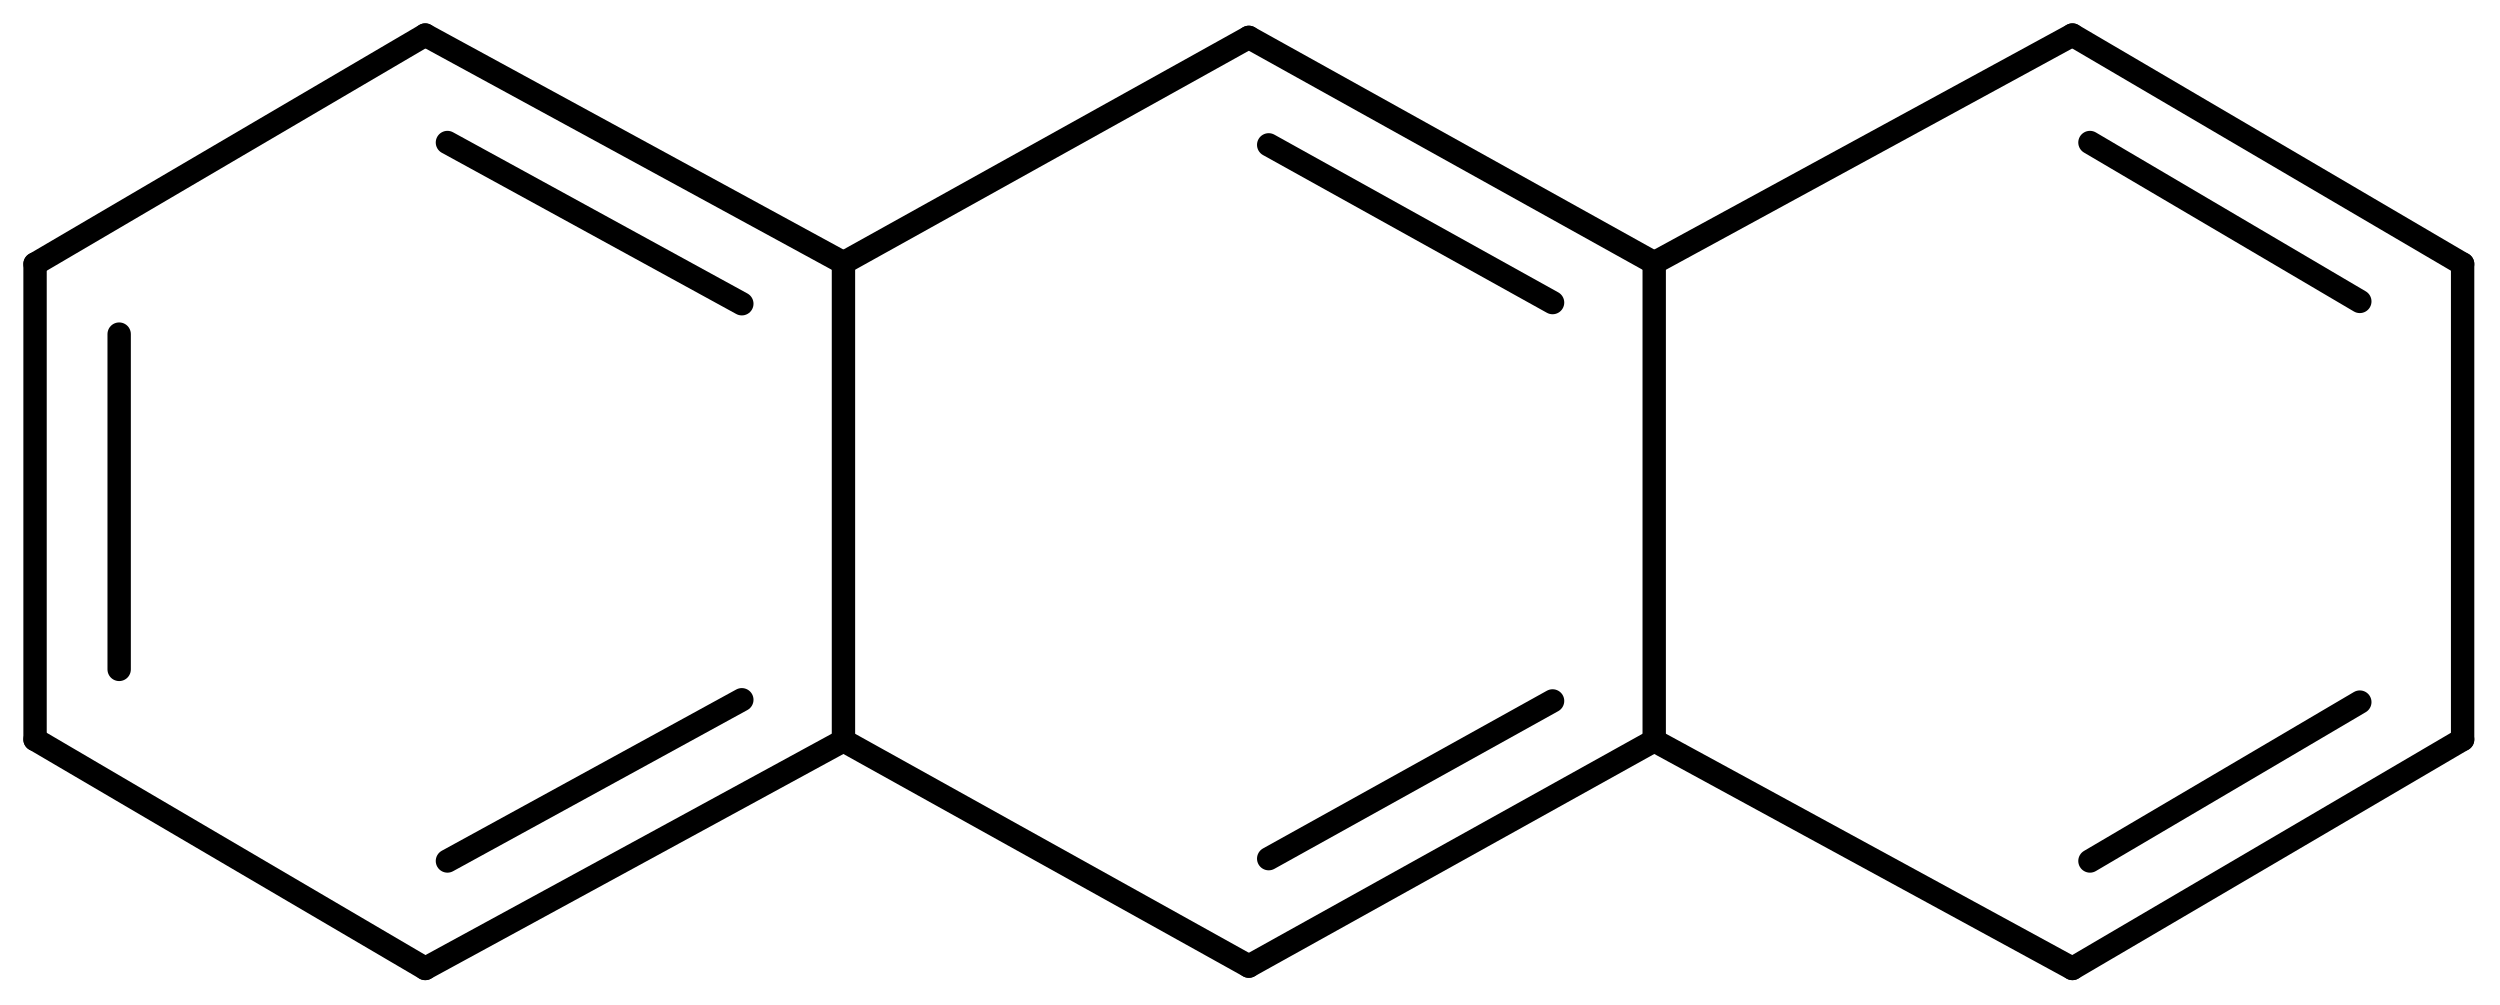 <?xml version='1.0'?>
<!DOCTYPE svg PUBLIC '-//W3C//DTD SVG 1.1//EN' 'http://www.w3.org/Graphics/SVG/1.1/DTD/svg11.dtd'>
<svg width='214px' height='86px' viewBox='0 0 214 86' version='1.1' xmlns='http://www.w3.org/2000/svg'>
<title>anthracene/molec_CAM-B3LYPp2p.xyz</title>
<g stroke='rgb(0,0,0)' stroke-width='2' stroke-linecap='round'>
<line x1='177.4' y1='3.0' x2='210.8' y2='22.6' />
<line x1='178.9' y1='12.2' x2='202.0' y2='25.8' />
<line x1='210.8' y1='22.6' x2='210.8' y2='63.3' />
<line x1='210.8' y1='63.3' x2='177.4' y2='82.9' />
<line x1='202.0' y1='60.1' x2='178.9' y2='73.7' />
<line x1='177.4' y1='82.9' x2='141.6' y2='63.4' />
<line x1='141.6' y1='63.4' x2='141.6' y2='22.5' />
<line x1='141.6' y1='22.5' x2='177.4' y2='3.0' />
<line x1='3.0' y1='63.3' x2='3.0' y2='22.6' />
<line x1='10.2' y1='57.3' x2='10.2' y2='28.6' />
<line x1='3.0' y1='22.6' x2='36.4' y2='3.0' />
<line x1='36.4' y1='3.0' x2='72.2' y2='22.5' />
<line x1='38.3' y1='12.2' x2='63.5' y2='26.0' />
<line x1='72.2' y1='22.5' x2='72.2' y2='63.4' />
<line x1='72.2' y1='63.4' x2='36.4' y2='82.9' />
<line x1='63.5' y1='59.9' x2='38.3' y2='73.7' />
<line x1='36.4' y1='82.9' x2='3.0' y2='63.3' />
<line x1='72.2' y1='22.5' x2='106.9' y2='3.2' />
<line x1='106.9' y1='3.2' x2='141.6' y2='22.5' />
<line x1='108.6' y1='12.4' x2='132.9' y2='25.9' />
<line x1='141.6' y1='63.4' x2='106.9' y2='82.7' />
<line x1='132.9' y1='60.0' x2='108.6' y2='73.5' />
<line x1='106.9' y1='82.7' x2='72.2' y2='63.4' />
</g>
</svg>
